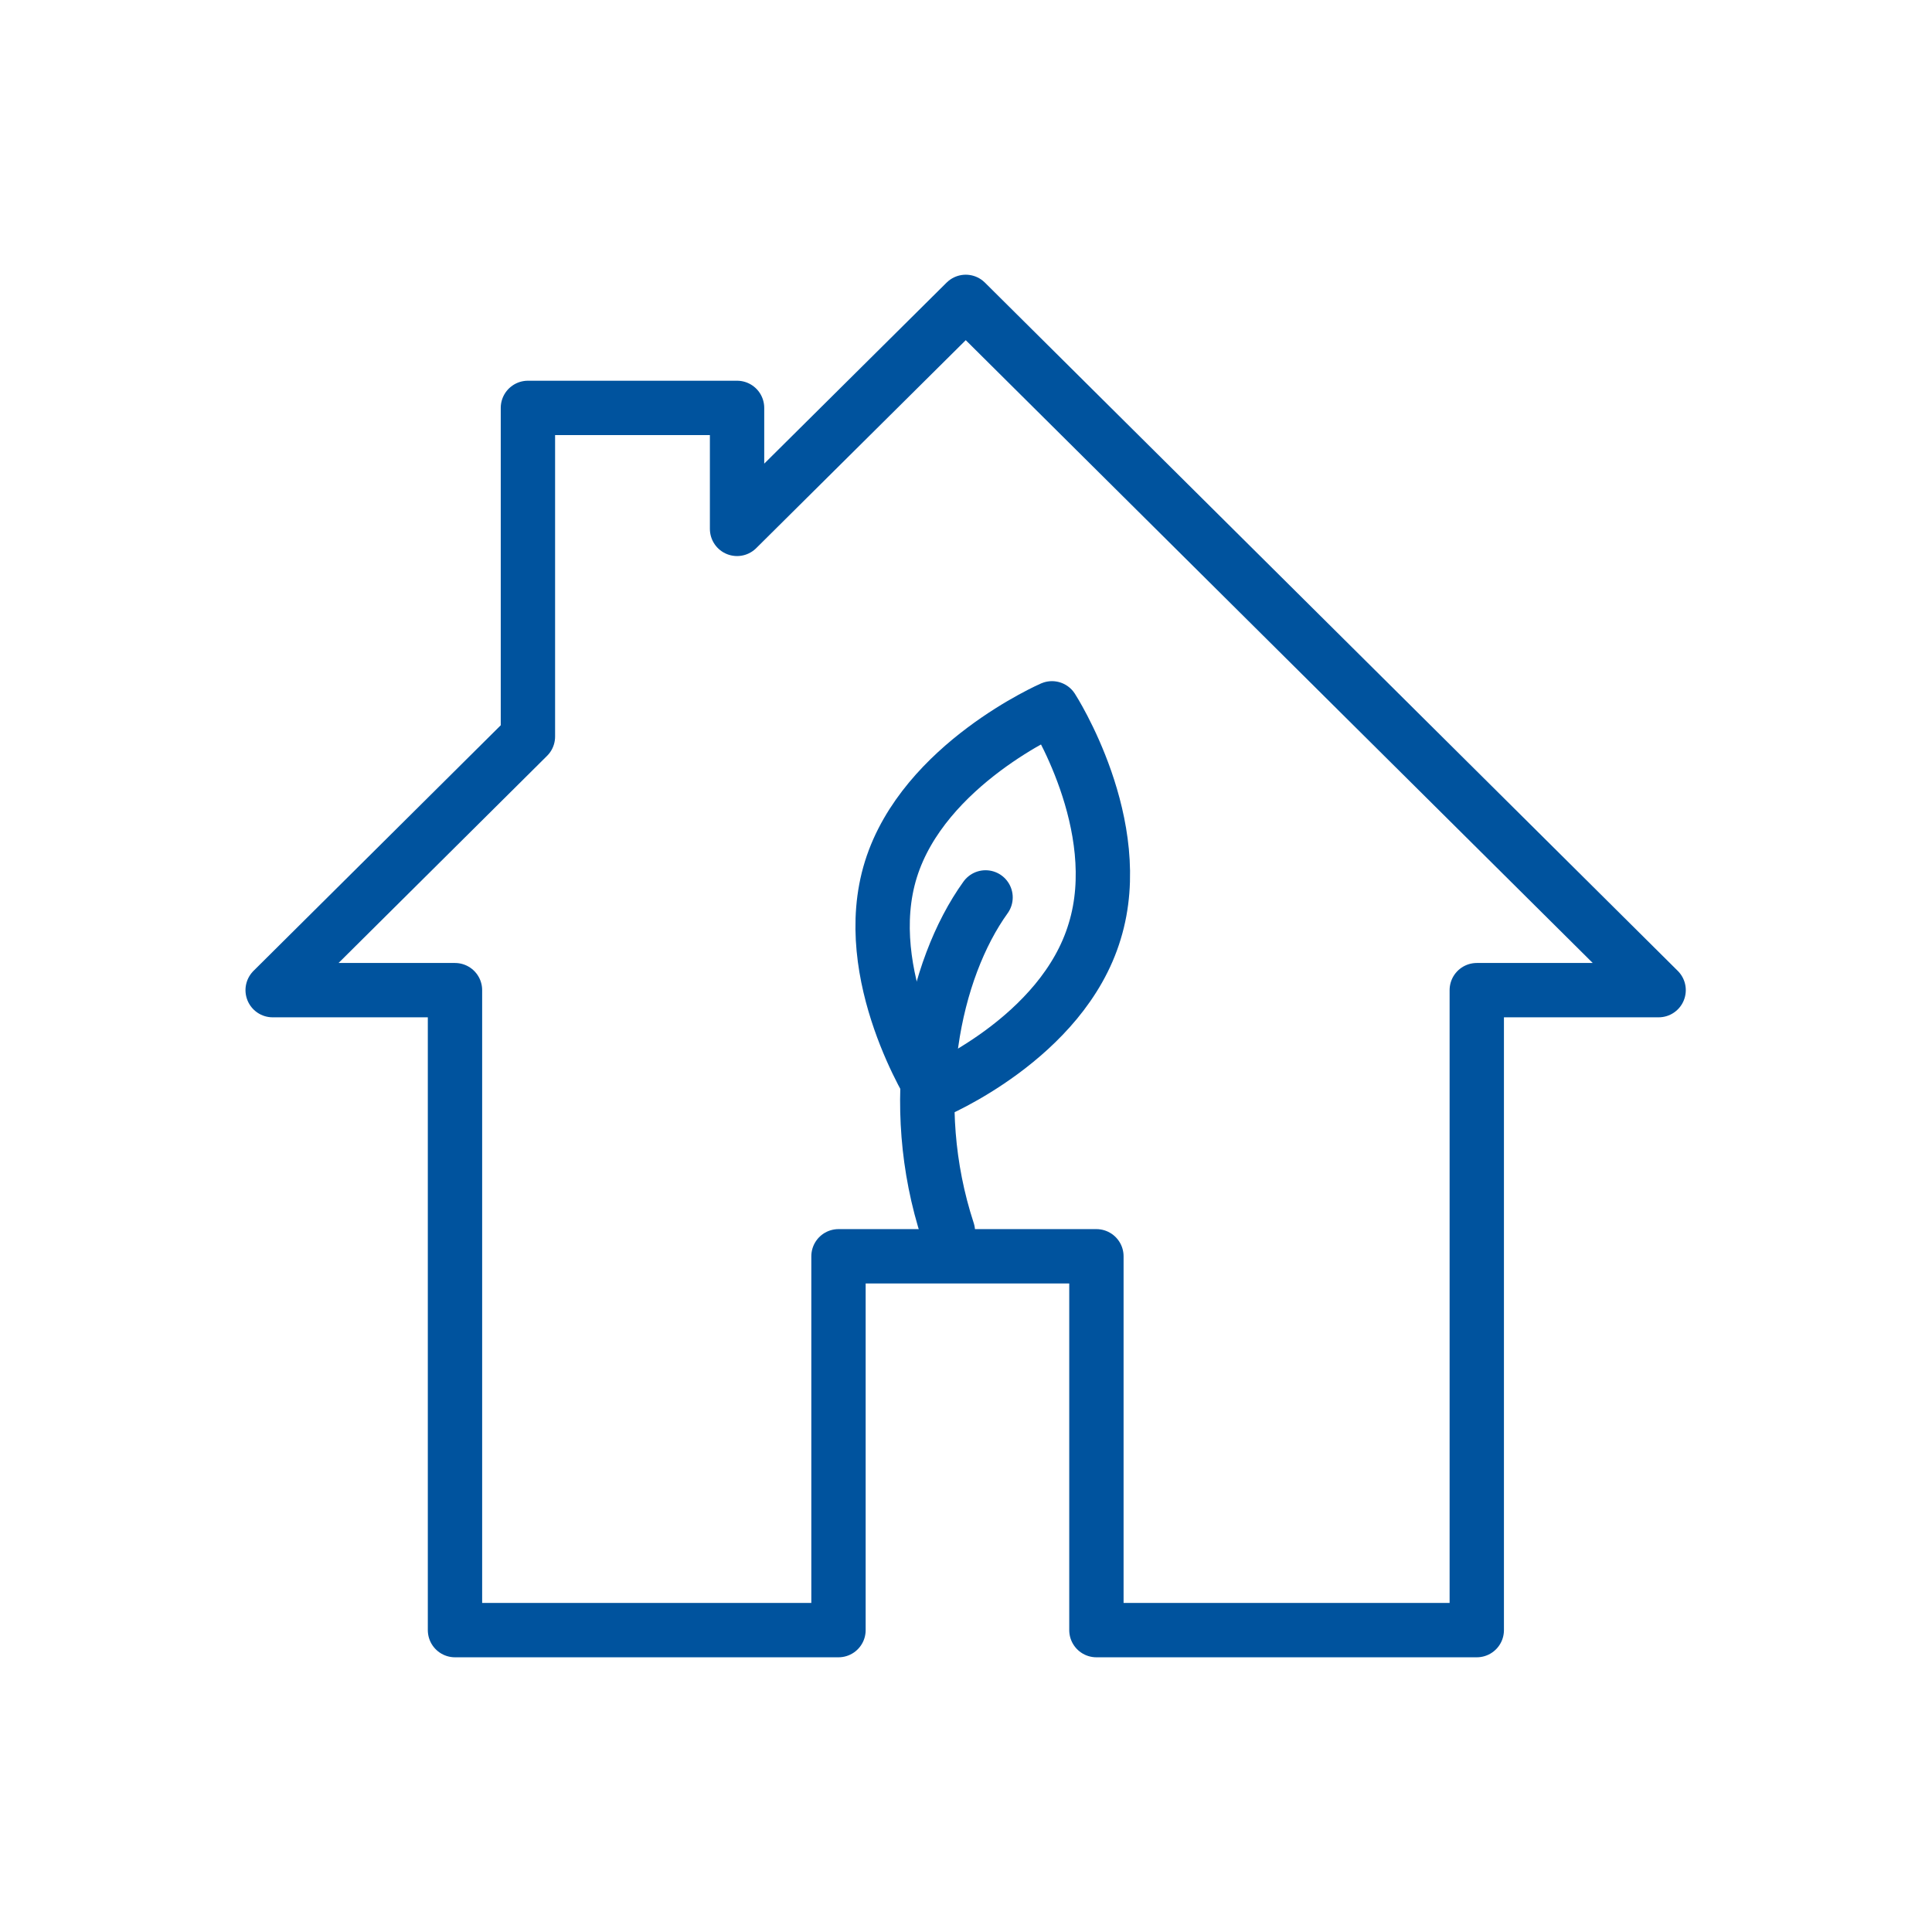 <svg id="Layer_1" data-name="Layer 1" xmlns="http://www.w3.org/2000/svg" viewBox="0 0 80 80"><defs><style>.cls-1{fill:none;stroke:#00539e;stroke-linecap:round;stroke-linejoin:round;stroke-width:2.25px;}</style></defs><title>Sitecore Web Icons</title><polyline class="cls-1" points="21.86 30.5 21.86 16.89 30.52 16.89 30.52 21.9 39.99 12.5 68.68 41 61.15 41 61.15 67.5 45.4 67.5 45.4 52.02 34.72 52.02 34.72 67.5 18.84 67.5 18.84 41 11.29 41 21.86 30.5"/><path class="cls-1" d="M45.33,38.56C44,43,38.65,45.22,38.65,45.22S35.53,40.36,36.89,36s6.67-6.67,6.67-6.67S46.68,34.16,45.33,38.56Z"/><path class="cls-1" d="M40.81,37.16c-2.16,3-3.31,8.49-1.56,13.83"/></svg>